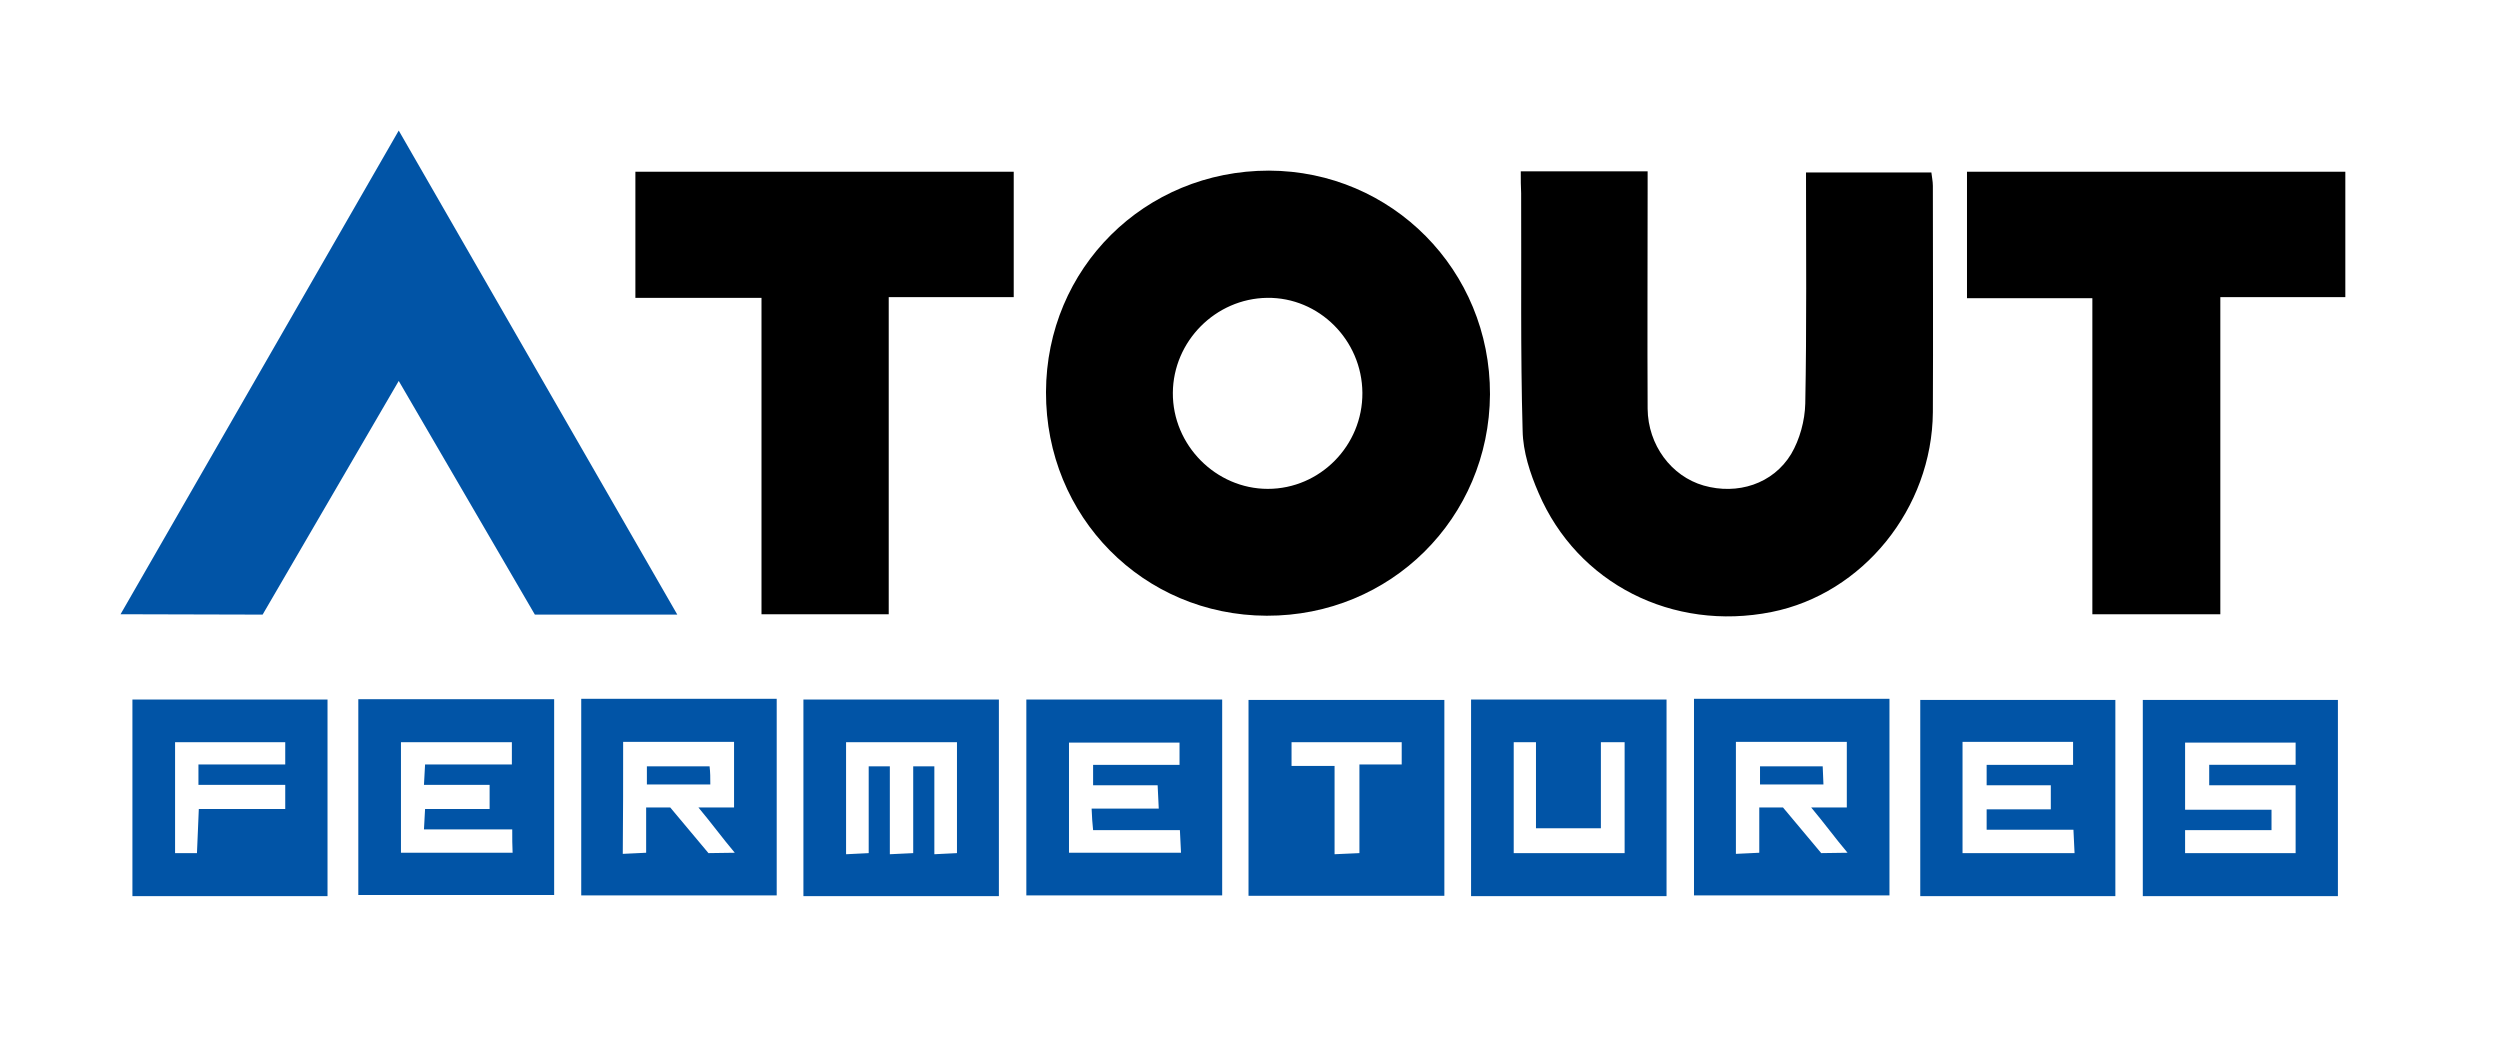 <?xml version="1.0" encoding="utf-8"?><svg version="1.1" xmlns="http://www.w3.org/2000/svg" xmlns:xlink="http://www.w3.org/1999/xlink" x="0px" y="0px" viewBox="0 0 674 284" style="enable-background:new 0 0 674 284;" xml:space="preserve"><g><path d="M341.5,166c33.4,0.1,60-26.3,60.2-59.7c0.1-33.4-26.4-60.2-59.6-60.3c-33.5,0-60,26.3-60.1,59.7C281.9,139.3,308.2,165.9,341.5,166z M341.6,80.3c14-0.2,25.6,11.4,25.7,25.6c0.1,14.2-11.4,25.9-25.5,25.9c-14,0-25.7-11.8-25.6-25.9C316.3,92,327.7,80.5,341.6,80.3z"/><path d="M410.5,116.1c0.1,5.7,2,11.5,4.3,16.8c10.5,24.5,36.2,37.4,62.8,32.1c24.6-4.9,43.3-27.9,43.5-53.9c0.1-20.4,0-40.7,0-61c0-1.3-0.3-2.5-0.4-3.6c-11.5,0-22.5,0-33.8,0c0,21,0.2,41.7-0.2,62.3c-0.1,4.6-1.5,9.7-3.8,13.6c-4.9,8.1-14.5,11.1-23.6,8.5c-8.7-2.5-15-10.9-15.1-20.7c-0.1-19.5,0-39,0-58.5c0-1.8,0-3.6,0-5.5c-11.6,0-22.6,0-34.2,0c0,2.2,0,4.1,0.1,5.9C410.2,73.5,409.9,94.8,410.5,116.1z"/><path d="M171.3,80.3c11.2,0,22.2,0,34,0c0,29,0,57.2,0,85.3c11.6,0,22.7,0,34.3,0c0-28.6,0-56.8,0-85.5c11.6,0,22.5,0,33.7,0c0-11.6,0-22.6,0-33.8c-34.2,0-68.1,0-102,0C171.3,57.7,171.3,68.8,171.3,80.3z"/><path d="M530.3,46.3c0,11.4,0,22.4,0,34.1c11.3,0,22.4,0,33.8,0c0,28.7,0,56.8,0,85.2c11.8,0,22.9,0,34.5,0c0-28.6,0-56.8,0-85.5c11.5,0,22.5,0,33.7,0c0-11.5,0-22.6,0-33.8C598.1,46.3,564.2,46.3,530.3,46.3z"/></g><g fill="#0154A6"><polygon points="107.5,102.7 144.2,165.7 182.6,165.7 107.5,35.2 32.5,165.6 70.8,165.7 "/><path d="M336.6,241.5c17.7,0,35.1,0,52.8,0c0-18,0-35.4,0-52.8c-17.8,0-35.3,0-52.8,0C336.6,206.5,336.6,223.9,336.6,241.5z M348.2,200.1c9.8,0,19.5,0,29.7,0c0,1.8,0,3.7,0,6c-3.6,0-7.2,0-11.4,0c0,8.1,0,15.8,0,23.9c-2.4,0.1-4.1,0.2-6.7,0.3c0-8.2,0-15.8,0-23.8c-4,0-7.6,0-11.6,0C348.2,204.2,348.2,202.3,348.2,200.1z"/><path d="M35.7,241.6c17.7,0,34.9,0,52.6,0c0-18,0-35.6,0-53c-17.8,0-35.2,0-52.6,0C35.7,206.5,35.7,224,35.7,241.6z M47.2,200.1c9.8,0,19.5,0,29.7,0c0,1.8,0,3.7,0,6c-7.6,0-15.2,0-23.4,0c0,2.2,0,3.6,0,5.5c7.8,0,15.4,0,23.4,0c0,2.3,0,4.2,0,6.5c-7.6,0-15.2,0-23.3,0c-0.2,4.2-0.3,7.9-0.5,11.9c-2,0-3.7,0-5.9,0C47.2,220.2,47.2,210.3,47.2,200.1z"/><path d="M396.6,241.6c17.7,0,35,0,52.7,0c0-18,0-35.5,0-53c-17.8,0-35.2,0-52.7,0C396.6,206.4,396.6,223.9,396.6,241.6z M408.1,200.1c1.8,0,3.7,0,6,0c0,7.6,0,15.2,0,23.2c6,0,11.5,0,17.5,0c0-7.7,0-15.2,0-23.2c2.4,0,4.2,0,6.4,0c0,9.8,0,19.6,0,29.9c-10.2,0-19.9,0-29.9,0C408.1,220,408.1,210.3,408.1,200.1z"/><path d="M96.6,241.3c17.8,0,35.3,0,52.8,0c0-17.8,0-35.2,0-52.8c-17.7,0-35.1,0-52.8,0C96.6,206.5,96.6,223.9,96.6,241.3z M108.1,200.1c9.9,0,19.7,0,29.9,0c0,1.9,0,3.6,0,6c-7.7,0-15.4,0-23.4,0c-0.1,2-0.2,3.4-0.3,5.5c6,0,11.7,0,17.7,0c0,2.4,0,4.1,0,6.5c-5.7,0-11.4,0-17.4,0c-0.1,2-0.2,3.4-0.3,5.5c8,0,15.7,0,23.8,0c0,2.6,0,4.3,0.1,6.3c-10.1,0-19.9,0-30.1,0C108.1,220,108.1,210.3,108.1,200.1z"/><path d="M276.7,241.4c17.8,0,35.2,0,52.8,0c0-17.7,0-35.1,0-52.8c-18,0-35.4,0-52.8,0C276.7,206.4,276.7,223.9,276.7,241.4z M288.2,200.2c9.7,0,19.6,0,29.8,0c0,1.8,0,3.7,0,6c-7.8,0-15.4,0-23.3,0c0,2,0,3.5,0,5.5c5.8,0,11.4,0,17.4,0c0.1,2.1,0.2,3.9,0.3,6.3c-6,0-11.7,0-18.1,0c0.1,2.4,0.2,3.9,0.4,5.8c7.8,0,15.4,0,23.4,0c0.1,2.1,0.2,3.9,0.3,6.1c-10.1,0-20,0-30.2,0C288.2,220.1,288.2,210.4,288.2,200.2z"/><path d="M517.7,241.6c17.7,0,35,0,52.6,0c0-18.1,0-35.6,0-52.9c-17.9,0-35.3,0-52.6,0C517.7,206.5,517.7,224,517.7,241.6z M529.1,200c9.9,0,19.7,0,29.8,0c0,2,0,3.9,0,6.2c-7.8,0-15.4,0-23.3,0c0,2,0,3.5,0,5.5c5.8,0,11.4,0,17.3,0c0,2.3,0,4.2,0,6.5c-5.8,0-11.4,0-17.3,0c0,2,0,3.5,0,5.5c7.8,0,15.4,0,23.4,0c0.1,2.2,0.2,3.9,0.3,6.3c-10.4,0-20.1,0-30.2,0C529.1,220,529.1,210.1,529.1,200z"/><path d="M577.7,241.6c17.7,0,35,0,52.6,0c0-18.1,0-35.6,0-52.9c-17.9,0-35.3,0-52.6,0C577.7,206.5,577.7,224,577.7,241.6z M589.1,223.8c7.8,0,15.4,0,23.3,0c0-2,0-3.5,0-5.5c-7.7,0-15.3,0-23.3,0c0-6.1,0-11.9,0-18.1c9.7,0,19.6,0,29.8,0c0,1.8,0,3.7,0,6c-7.8,0-15.4,0-23.3,0c0,2,0,3.5,0,5.5c7.8,0,15.3,0,23.3,0c0,6.3,0,12.2,0,18.3c-9.9,0-19.7,0-29.8,0C589.1,228,589.1,226.1,589.1,223.8z"/><path d="M216.6,241.6c17.7,0,35,0,52.7,0c0-18,0-35.5,0-53c-17.8,0-35.2,0-52.7,0C216.6,206.4,216.6,223.9,216.6,241.6z M228.1,200.1c9.8,0,19.5,0,29.9,0c0,10,0,19.7,0,29.9c-1.9,0.1-3.7,0.2-6.1,0.3c0-8,0-15.7,0-23.7c-2.2,0-3.7,0-5.7,0c0,7.8,0,15.4,0,23.4c-2.2,0.1-3.9,0.2-6.3,0.3c0-8,0-15.7,0-23.7c-2.2,0-3.7,0-5.7,0c0,7.8,0,15.4,0,23.4c-2.2,0.1-3.9,0.2-6.1,0.3C228.1,220.2,228.1,210.3,228.1,200.1z"/><path d="M456.7,241.4c17.8,0,35.2,0,52.7,0c0-17.8,0-35.3,0-53c-17.7,0-35,0-52.7,0C456.7,206.4,456.7,223.9,456.7,241.4z M468,200c9.9,0,19.8,0,29.9,0c0,6,0,11.3,0,17.7c-2.9,0-5.7,0-9.6,0c3.6,4.3,6.5,8.3,9.8,12.2L491,230l-10.3-12.3h-6.4c0,5.4,0,8.1,0,12.2c-2.3,0.1-4.1,0.2-6.3,0.3C468,220.1,468,210.2,468,200z"/><path d="M491.4,206.6c-5.8,0-11.3,0-16.9,0c0,1.7,0,3.1,0,4.9c5.9,0,11.3,0,17.1,0C491.5,209.7,491.5,208.2,491.4,206.6z"/><path d="M156.7,241.4c17.8,0,35.2,0,52.7,0c0-17.8,0-35.3,0-53c-17.7,0-35,0-52.7,0C156.7,206.4,156.7,223.9,156.7,241.4z M168,200c9.9,0,19.8,0,29.9,0c0,6,0,11.3,0,17.7c-2.9,0-5.7,0-9.6,0c3.6,4.3,6.5,8.3,9.8,12.2L191,230l-10.3-12.3h-6.5c0,5.4,0,8.1,0,12.2c-2.3,0.1-4.1,0.2-6.3,0.3C168,220.1,168,210.2,168,200z"/><path d="M191.3,206.6c-5.8,0-11.3,0-16.9,0c0,1.7,0,3.1,0,4.9c5.9,0,11.3,0,17.1,0C191.5,209.7,191.5,208.2,191.3,206.6z"/></g></svg>